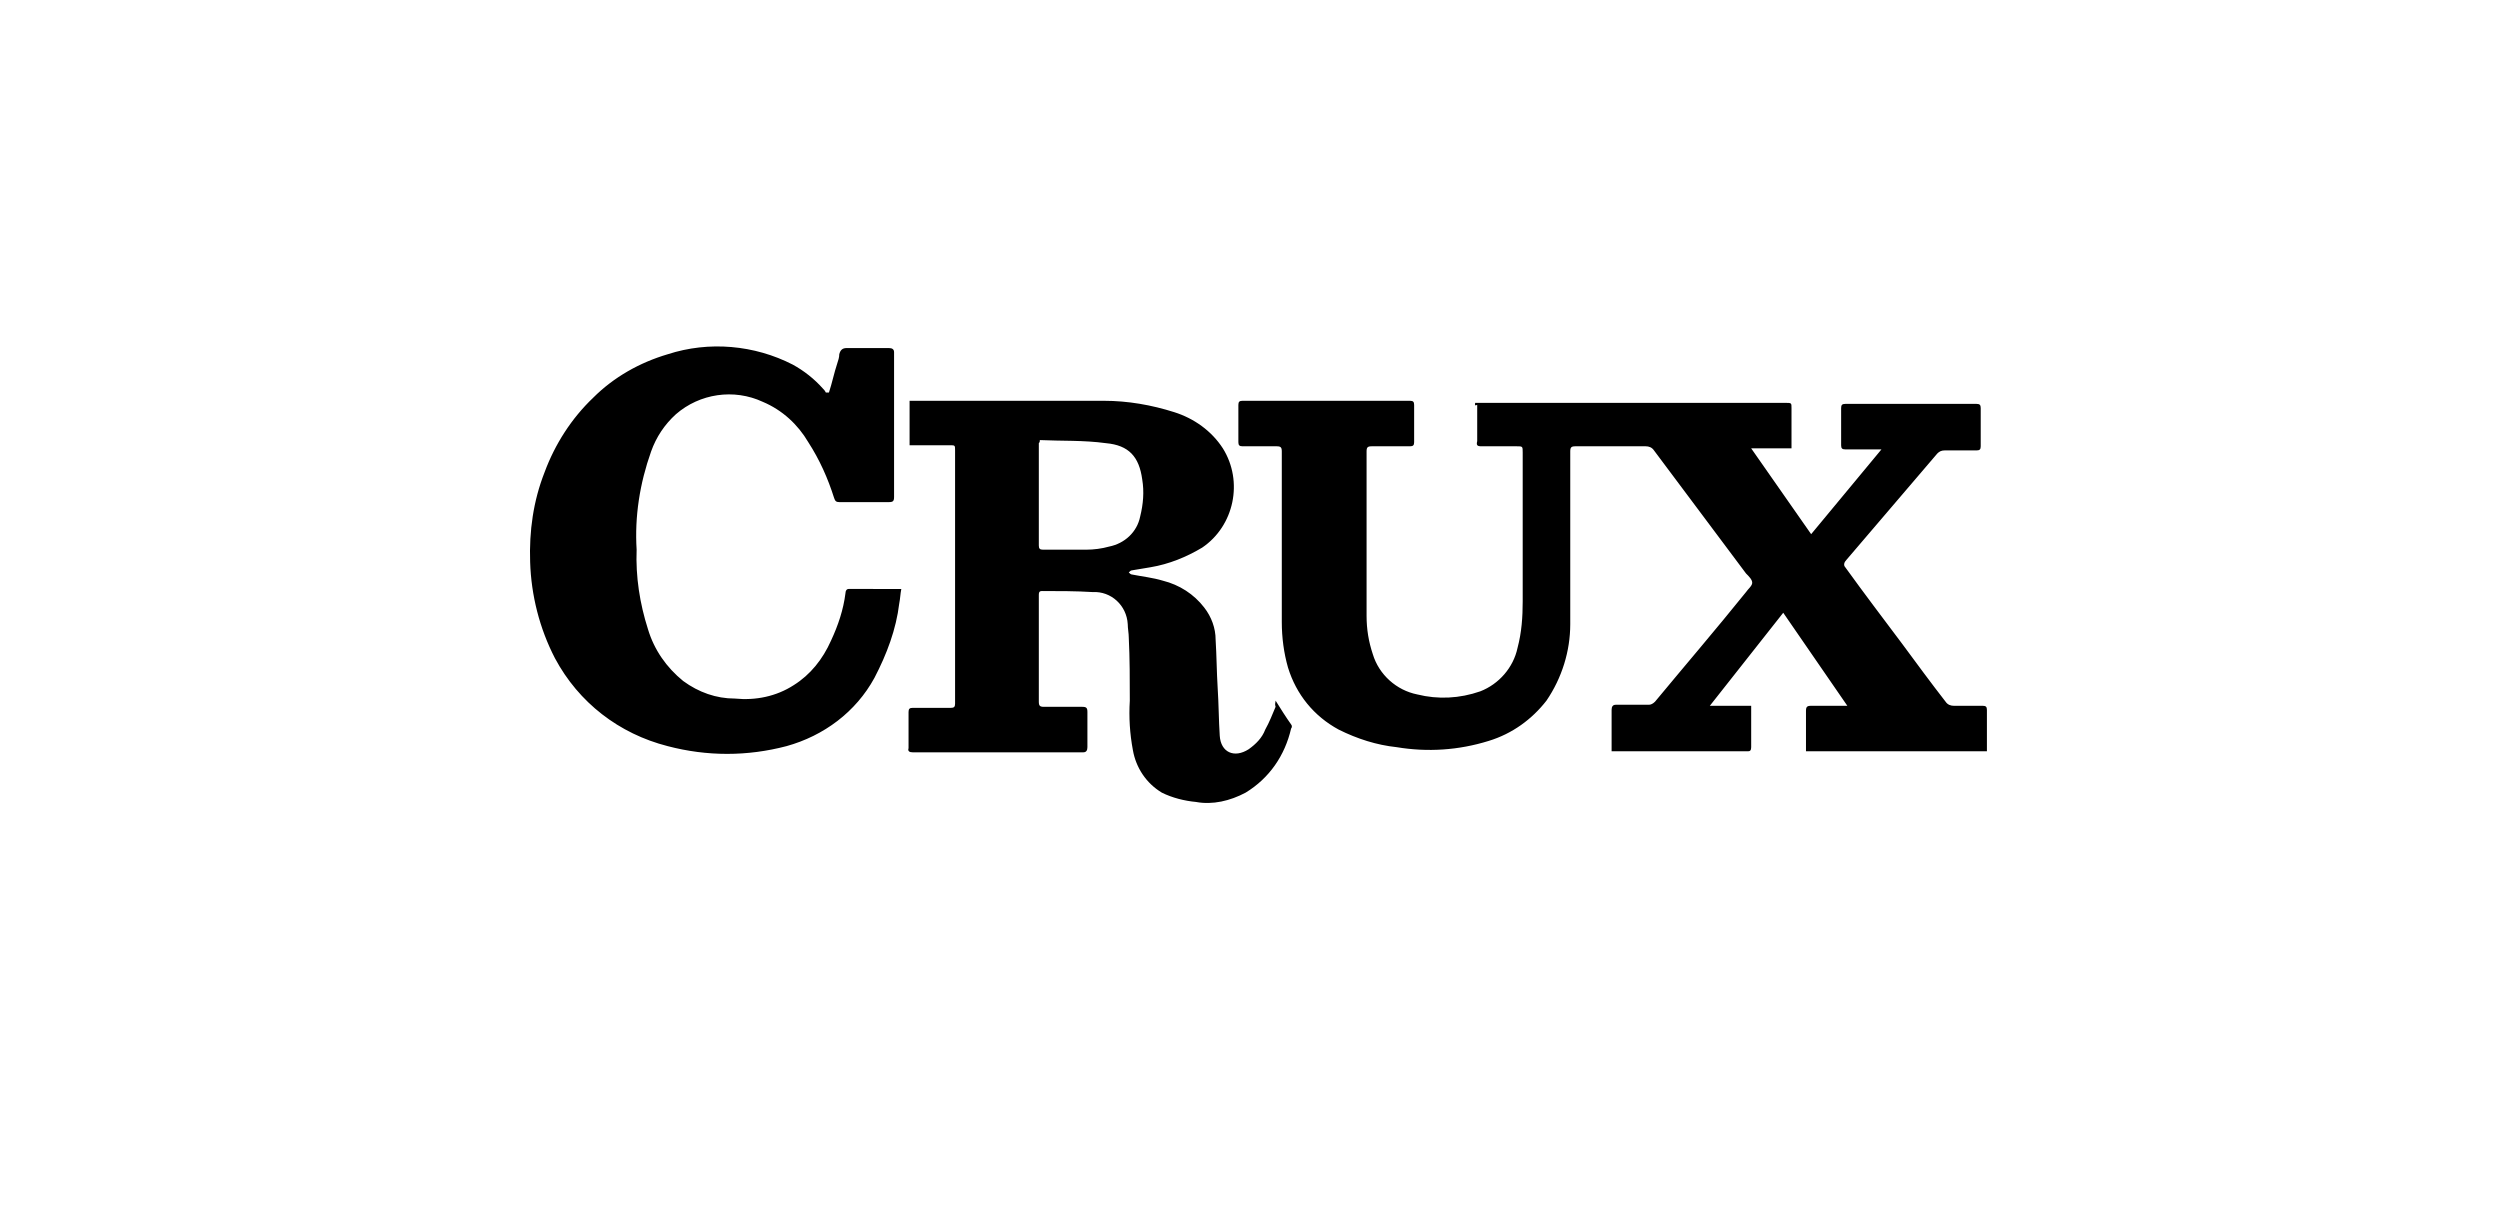 <svg xmlns="http://www.w3.org/2000/svg" viewBox="0 0 241.8 118" fill="currentColor"><path d="M142.675 38.965h30c.6 0 .6 0 .6.5v3.9h-3.9l5.8 8.3 6.8-8.2h-3.5c-.3 0-.4-.1-.4-.4v-3.6c0-.3.1-.4.4-.4h12.7c.3 0 .4.1.4.4v3.7c0 .3-.1.4-.4.4h-3.1c-.3 0-.5.1-.7.3-2.9 3.4-5.9 6.9-8.8 10.3-.2.2-.3.5-.1.7 1.8 2.5 3.7 5 5.5 7.4 1.4 1.9 2.8 3.8 4.2 5.6.2.3.5.4.8.4h2.8c.3 0 .4.1.4.4v4h-17.5v-.5-3.4c0-.4.1-.5.5-.5h3.5l-6.2-9-7.1 9h4v4c0 .3-.1.4-.3.4h-13.2v-.4-3.6c0-.3.1-.5.4-.5h3.2c.2 0 .4-.1.6-.3 2.9-3.5 5.9-7 8.8-10.6.2-.3.6-.6.6-.9s-.3-.6-.6-.9c-3-4-5.9-7.9-8.9-11.9-.2-.3-.5-.4-.8-.4h-6.8c-.4 0-.5.1-.5.5v16.7c0 2.6-.8 5.2-2.3 7.4-1.4 1.8-3.3 3.2-5.6 3.9-2.9.9-5.9 1.1-8.9.6-1.9-.2-3.8-.8-5.6-1.7-2.4-1.3-4.1-3.4-4.9-6-.4-1.4-.6-2.9-.6-4.4v-16.5c0-.4-.1-.5-.5-.5h-3.3c-.3 0-.4-.1-.4-.4v-3.6c0-.3.1-.4.4-.4h16.2c.3 0 .4.1.4.4v3.6c0 .3-.1.4-.4.4h-3.7c-.4 0-.5.1-.5.5v15.9c0 1.3.2 2.5.6 3.7.6 2 2.3 3.5 4.3 3.9 2 .5 4.1.4 6.1-.3 1.8-.7 3.2-2.3 3.6-4.2.4-1.5.5-3 .5-4.5v-14.3-.1c0-.6 0-.6-.6-.6h-3.4c-.4 0-.5-.1-.4-.5v-3.5c-.3.1-.2 0-.2-.2zM123.375 67.765c.5.8 1 1.6 1.5 2.3.1.1.1.3 0 .4-.6 2.6-2.1 4.8-4.4 6.2-1.5.8-3.2 1.2-4.8.9-1.1-.1-2.3-.4-3.3-.9-1.5-.9-2.5-2.4-2.8-4.1-.3-1.6-.4-3.2-.3-4.8 0-2 0-4.1-.1-6.1 0-.4-.1-.9-.1-1.3-.1-1.8-1.6-3.2-3.4-3.1-1.6-.1-3.3-.1-4.9-.1-.3 0-.3.2-.3.4v10.3c0 .4.1.5.5.5h3.7c.4 0 .5.1.5.5v3.4c0 .3-.1.5-.4.5h-16.5c-.3 0-.5-.1-.4-.4v-3.5c0-.3.1-.4.4-.4h3.7c.3 0 .4-.1.4-.4v-24.5c0-.5 0-.5-.5-.5h-3.9v-4.3H106.775c2.3 0 4.6.4 6.8 1.1 1.9.6 3.6 1.8 4.7 3.5 2 3.2 1.1 7.5-2 9.6-1.5.9-3.2 1.6-5 1.9l-1.8.3c-.1 0-.2.1-.3.2.1.1.2.2.3.2 1 .2 2 .3 3 .6 1.6.4 3 1.3 4 2.6.7.9 1.1 2 1.1 3.1.1 1.6.1 3.1.2 4.7.1 1.5.1 3.1.2 4.6.1 1.6 1.4 2.2 2.8 1.3.7-.5 1.3-1.1 1.6-1.9.4-.7.7-1.5 1-2.2-.1-.3 0-.4 0-.6zm-22.8-25.2c0 .1 0 .2-.1.3v9.9c0 .3.1.4.4.4h4.2c.7 0 1.5-.1 2.2-.3 1.5-.3 2.7-1.4 3-2.9.3-1.2.4-2.4.2-3.6-.3-2.2-1.3-3.3-3.5-3.5-2.2-.3-4.3-.2-6.4-.3zM80.175 37.965c.3-.9.5-1.9.8-2.8.1-.3.2-.6.2-.9.1-.4.3-.6.7-.6h4.1c.3 0 .5.1.5.4v14c0 .4-.1.5-.5.5h-4.8c-.3 0-.4-.1-.5-.4-.6-1.9-1.4-3.7-2.5-5.4-1-1.7-2.5-3.1-4.4-3.9-2.8-1.3-6.1-.8-8.4 1.2-1.1 1-1.9 2.2-2.4 3.6-1.1 3.1-1.6 6.3-1.4 9.5-.1 2.6.3 5.2 1.1 7.7.6 2 1.8 3.7 3.4 5 1.5 1.1 3.2 1.7 5 1.7 2 .2 4-.2 5.7-1.3 1.6-1 2.8-2.5 3.6-4.3.7-1.5 1.2-3 1.4-4.6 0-.2.1-.4.3-.4H87.175c-.1.5-.1.9-.2 1.4-.3 2.5-1.2 4.9-2.4 7.2-1.8 3.3-4.9 5.6-8.5 6.6-3.8 1-7.7 1-11.5 0-4.7-1.2-8.6-4.2-10.9-8.5-1.5-2.9-2.3-6.1-2.4-9.3-.1-3 .3-5.9 1.4-8.7 1-2.7 2.6-5.2 4.7-7.2 2-2 4.5-3.4 7.2-4.2 4-1.3 8.4-.9 12.1 1 1.1.6 2.1 1.4 2.9 2.3.1.1.2.2.3.4h.3z"/></svg>
